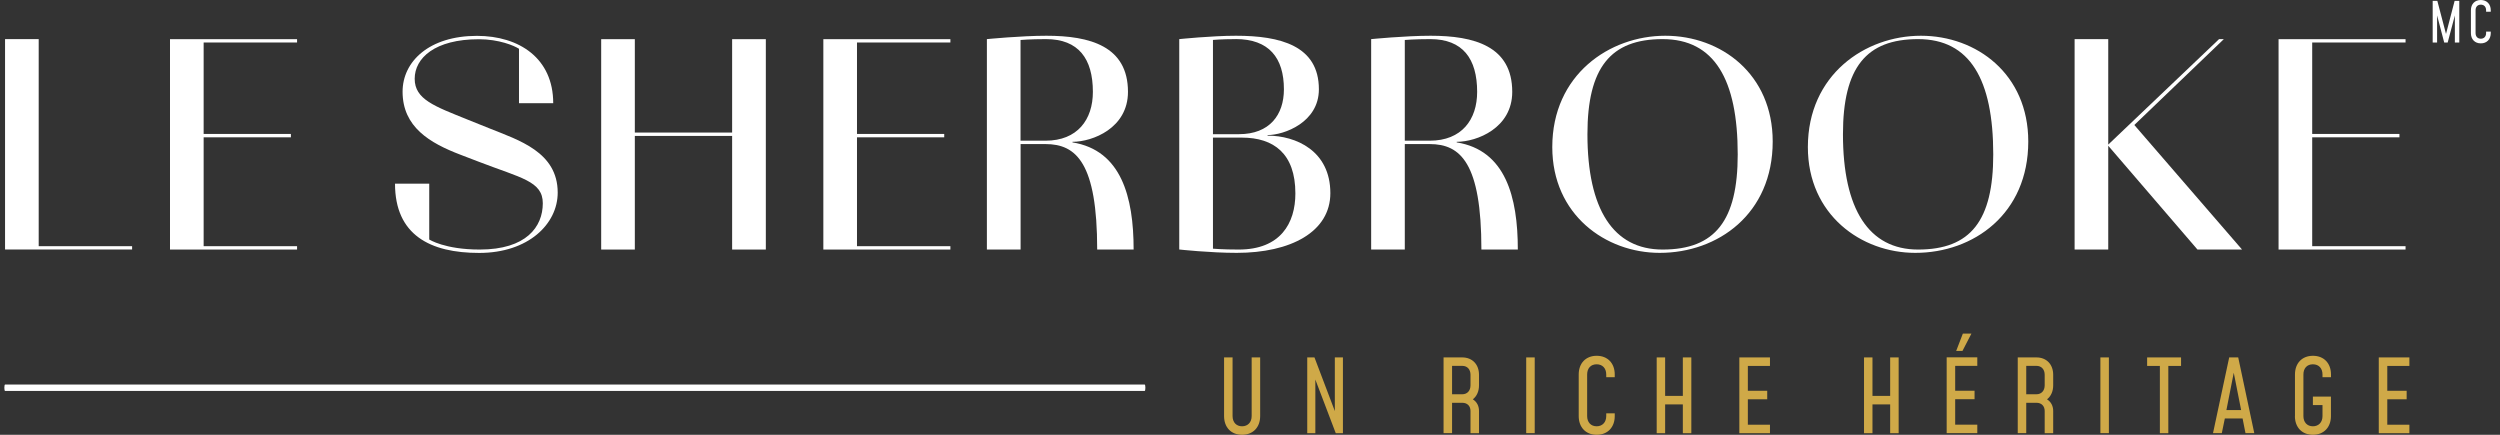 <svg width="184" height="32" viewBox="0 0 184 32" fill="none" xmlns="http://www.w3.org/2000/svg">
<rect x="0" y="0" width="184" height="32" fill="#333333" stroke="none"/>
<g clip-path="url(#clip0_2773_3)">
<path d="M0.372 2.879V18.363H9.723V18.119H2.848V2.879H0.372Z" fill="white"/>
<path d="M12.512 2.883H21.864V3.128H14.988V9.858H21.41V10.107H14.988V18.119H21.864V18.367H12.512V2.883Z" fill="white"/>
<path d="M39.95 14.961C39.95 13.329 38.339 13.102 35.242 11.906L33.901 11.392C31.631 10.527 29.63 9.349 29.63 6.748C29.63 4.52 31.592 2.639 35.101 2.639C38.219 2.639 40.717 4.293 40.717 7.596H38.198V3.59C37.846 3.363 36.733 2.888 35.246 2.888C32.008 2.888 30.521 4.272 30.521 5.797C30.521 7.322 31.986 7.819 34.441 8.813L36.03 9.451C38.176 10.317 41.047 11.187 41.047 14.177C41.047 16.491 38.879 18.616 35.268 18.616C31.656 18.616 29.073 17.296 29.073 13.517H31.592V17.626C31.592 17.626 32.727 18.367 35.306 18.367C38.733 18.367 39.95 16.696 39.95 14.961Z" fill="white"/>
<path d="M53.885 10.004H46.723V18.367H44.247V2.883H46.723V9.756H53.885V2.883H56.365V18.367H53.885V10.004Z" fill="white"/>
<path d="M60.598 2.883H69.949V3.128H63.074V9.858H69.495V10.107H63.074V18.119H69.949V18.367H60.598V2.883Z" fill="white"/>
<path d="M76.988 2.879C75.81 2.879 75.111 2.943 75.111 2.943V10.355H76.949C79.301 10.355 80.436 8.804 80.436 6.761C80.436 4.323 79.382 2.879 76.988 2.879ZM75.111 18.367H72.635V2.879C72.635 2.879 75.154 2.631 77.013 2.631C80.213 2.631 83.019 3.393 83.019 6.761C83.019 9.426 80.419 10.437 78.933 10.437V10.48C82.522 11.058 83.435 14.486 83.435 18.367H80.753C80.753 12.009 79.224 10.604 76.953 10.604H75.116V18.367H75.111Z" fill="white"/>
<path d="M91.399 10.128H89.274V18.303C89.274 18.303 89.976 18.367 91.171 18.367C94.247 18.367 95.34 16.426 95.34 14.237C95.34 11.306 93.75 10.128 91.399 10.128ZM90.945 2.879C89.891 2.879 89.274 2.939 89.274 2.939V9.875H91.193C93.442 9.875 94.496 8.453 94.496 6.572C94.496 4.259 93.399 2.875 90.945 2.875M91.026 18.611C89.064 18.611 86.793 18.363 86.793 18.363V2.879C86.793 2.879 89.188 2.631 90.962 2.631C94.222 2.631 97.07 3.355 97.07 6.572C97.07 9.01 94.509 9.94 93.292 9.94V9.983C95.378 9.983 97.914 11.097 97.914 14.216C97.914 17.065 95.001 18.611 91.017 18.611" fill="white"/>
<path d="M105.269 2.879C104.091 2.879 103.393 2.943 103.393 2.943V10.355H105.231C107.583 10.355 108.718 8.804 108.718 6.761C108.718 4.323 107.664 2.879 105.269 2.879ZM103.393 18.367H100.917V2.879C100.917 2.879 103.436 2.631 105.295 2.631C108.495 2.631 111.301 3.393 111.301 6.761C111.301 9.426 108.701 10.437 107.214 10.437V10.48C110.804 11.058 111.712 14.486 111.712 18.367H109.031C109.031 12.009 107.501 10.604 105.231 10.604H103.393V18.367Z" fill="white"/>
<path d="M127.896 11.366C127.896 5.852 126.183 2.879 122.366 2.879C118.549 2.879 116.835 4.966 116.835 9.88C116.835 15.394 118.733 18.367 122.366 18.367C126.247 18.367 127.896 16.221 127.896 11.366ZM122.156 18.611C118.172 18.611 114.248 15.805 114.248 10.827C114.248 5.501 118.459 2.631 122.567 2.631C126.675 2.631 130.471 5.458 130.471 10.415C130.471 15.741 126.444 18.611 122.152 18.611" fill="white"/>
<path d="M146.703 11.366C146.703 5.852 144.989 2.879 141.172 2.879C137.355 2.879 135.642 4.966 135.642 9.88C135.642 15.394 137.539 18.367 141.172 18.367C145.053 18.367 146.703 16.221 146.703 11.366ZM140.967 18.611C136.983 18.611 133.059 15.805 133.059 10.827C133.059 5.501 137.27 2.631 141.378 2.631C145.486 2.631 149.281 5.458 149.281 10.415C149.281 15.741 145.255 18.611 140.962 18.611" fill="white"/>
<path d="M155.167 10.728V18.367H152.691V2.879H155.167V10.642L163.323 2.879H163.675L157.086 9.199L165.015 18.367H161.734L155.167 10.728Z" fill="white"/>
<path d="M167.702 2.883H177.049V3.128H170.178V9.858H176.599V10.107H170.178V18.119H177.049V18.367H167.702V2.883Z" fill="white"/>
<path d="M0.372 28.774H84.249C84.279 28.774 84.3 28.671 84.3 28.538C84.3 28.405 84.279 28.303 84.249 28.303H0.372C0.342 28.303 0.32 28.405 0.32 28.538C0.32 28.671 0.342 28.774 0.372 28.774Z" fill="white"/>
<path d="M92.748 30.625C92.748 31.452 92.221 32 91.415 32C90.61 32 90.092 31.452 90.092 30.625V26.306H90.717V30.625C90.717 31.079 90.991 31.375 91.415 31.375C91.84 31.375 92.122 31.079 92.122 30.625V26.306H92.748V30.625Z" fill="#CFA948"/>
<path d="M98.244 26.306V30.256L96.745 26.306H96.213V31.884H96.809V27.934L98.312 31.884H98.839V26.306H98.244Z" fill="#CFA948"/>
<path d="M108.229 28.358V27.583C108.229 27.189 107.994 26.927 107.621 26.927H106.872V29.018H107.621C107.994 29.018 108.229 28.752 108.229 28.358ZM108.401 29.391C108.692 29.571 108.855 29.875 108.855 30.248V31.884H108.229V30.248C108.229 29.884 107.994 29.644 107.621 29.644H106.872V31.88H106.246V26.306H107.621C108.362 26.306 108.855 26.82 108.855 27.583V28.358C108.855 28.804 108.692 29.16 108.401 29.391Z" fill="#CFA948"/>
<path d="M112.955 26.306H112.329V31.88H112.955V26.306Z" fill="#CFA948"/>
<path d="M118.845 30.625C118.845 31.452 118.318 32 117.517 32C116.715 32 116.193 31.452 116.193 30.625V27.561C116.193 26.735 116.711 26.186 117.517 26.186C118.322 26.186 118.845 26.735 118.845 27.561V27.763H118.219V27.561C118.219 27.107 117.945 26.812 117.512 26.812C117.08 26.812 116.814 27.107 116.814 27.561V30.625C116.814 31.079 117.088 31.375 117.512 31.375C117.936 31.375 118.219 31.079 118.219 30.625V30.423H118.845V30.625Z" fill="#CFA948"/>
<path d="M123.857 26.306V29.138H122.554V26.306H121.933V31.884H122.554V29.764H123.857V31.884H124.482V26.306H123.857Z" fill="#CFA948"/>
<path d="M128.016 26.306V31.884H130.269V31.259H128.642V29.387H130.068V28.761H128.642V26.932H130.269V26.306H128.016Z" fill="#CFA948"/>
<path d="M139.116 26.306V29.138H137.814V26.306H137.192V31.884H137.814V29.764H139.116V31.884H139.741V26.306H139.116Z" fill="#CFA948"/>
<path d="M143.275 26.306V31.88H145.529V31.255H143.901V29.382H145.327V28.757H143.901V26.927H145.529V26.302H143.275V26.306ZM144.466 24.554L143.974 25.831H144.436L145.096 24.554H144.466Z" fill="#CFA948"/>
<path d="M150.489 28.358V27.583C150.489 27.189 150.254 26.927 149.881 26.927H149.131V29.018H149.881C150.254 29.018 150.489 28.752 150.489 28.358ZM150.661 29.391C150.952 29.571 151.115 29.875 151.115 30.248V31.884H150.489V30.248C150.489 29.884 150.254 29.644 149.881 29.644H149.131V31.88H148.506V26.306H149.881C150.626 26.306 151.115 26.82 151.115 27.583V28.358C151.115 28.804 150.952 29.16 150.661 29.391Z" fill="#CFA948"/>
<path d="M155.214 26.306H154.589V31.88H155.214V26.306Z" fill="#CFA948"/>
<path d="M158.029 26.306V26.932H158.967V31.884H159.588V26.932H160.526V26.306H158.029Z" fill="#CFA948"/>
<path d="M164.403 27.424L164.947 30.183H163.863L164.407 27.424H164.403ZM164.069 26.306L162.878 31.88H163.525L163.748 30.8H165.054L165.268 31.88H165.915L164.733 26.306H164.065H164.069Z" fill="#CFA948"/>
<path d="M168.91 30.625V27.561C168.91 26.735 169.428 26.186 170.233 26.186C171.039 26.186 171.561 26.735 171.561 27.561V27.763H170.936V27.561C170.936 27.107 170.662 26.812 170.229 26.812C169.796 26.812 169.531 27.107 169.531 27.561V30.625C169.531 31.079 169.805 31.375 170.229 31.375C170.653 31.375 170.936 31.079 170.936 30.625V29.815H170.229V29.189H171.557V30.625C171.557 31.452 171.03 32 170.229 32C169.428 32 168.905 31.452 168.905 30.625" fill="#CFA948"/>
<path d="M175.078 26.306V31.884H177.331V31.259H175.704V29.387H177.13V28.761H175.704V26.932H177.331V26.306H175.078Z" fill="#CFA948"/>
<path d="M180.66 0.064L180.026 2.498L179.388 0.064H179.045V3.128H179.37V1.135L179.893 3.128H180.15L180.677 1.135V3.128H181.003V0.064H180.66Z" fill="white"/>
<path d="M183.32 2.438C183.32 2.892 183.029 3.192 182.588 3.192C182.146 3.192 181.859 2.892 181.859 2.438V0.754C181.859 0.3 182.146 0 182.588 0C183.029 0 183.32 0.304 183.32 0.754V0.865H182.977V0.754C182.977 0.506 182.828 0.343 182.588 0.343C182.348 0.343 182.202 0.506 182.202 0.754V2.438C182.202 2.686 182.352 2.849 182.588 2.849C182.823 2.849 182.977 2.686 182.977 2.438V2.326H183.32V2.438Z" fill="white"/>
</g>
<defs>
<clipPath id="clip0_2773_3">
<rect width="183" height="32" fill="white" transform="translate(0.32)"/>
</clipPath>
</defs>
</svg>
